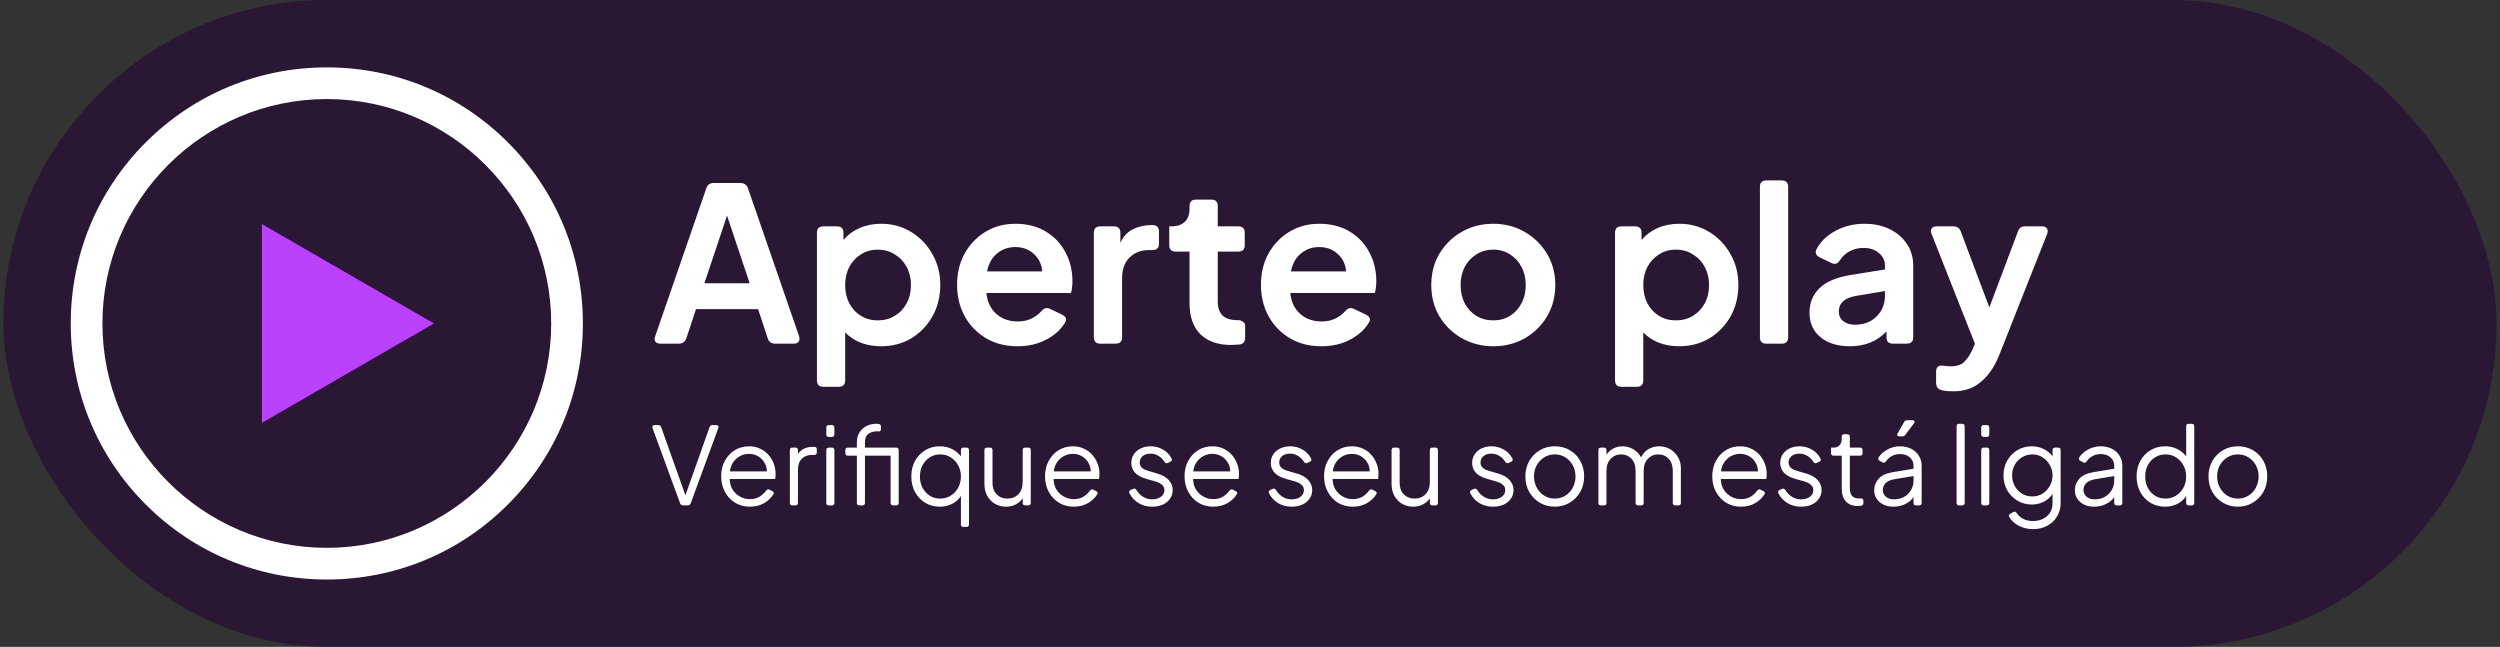 <svg xmlns="http://www.w3.org/2000/svg" width="371" height="96" viewBox="0 0 371 96" fill="none"><rect x="0" y="0" width="371" height="96" fill="#333333" stroke="none"/><rect x="0.5" width="370" height="96" rx="48" fill="#250935" fill-opacity="0.65"></rect><g clip-path="url(#clip0_45_4)"><path d="M75.37 21.13C68.193 13.953 58.65 10 48.5 10C38.35 10 28.807 13.953 21.63 21.13C14.453 28.307 10.5 37.85 10.5 48C10.5 58.15 14.453 67.693 21.63 74.87C28.807 82.047 38.35 86 48.5 86C58.65 86 68.193 82.047 75.37 74.87C82.547 67.693 86.5 58.15 86.5 48C86.5 37.85 82.547 28.307 75.37 21.13ZM48.5 81.299C30.139 81.299 15.201 66.361 15.201 48C15.201 29.639 30.139 14.701 48.5 14.701C66.861 14.701 81.799 29.639 81.799 48C81.799 66.361 66.861 81.299 48.5 81.299Z" fill="white"></path><path d="M38.873 62.742L64.395 48L38.873 33.258V62.742Z" fill="#BB42FC"></path></g><path d="M98.036 51C97.673 51 97.417 50.904 97.268 50.712C97.119 50.499 97.108 50.221 97.236 49.88L104.82 27.928C104.991 27.416 105.353 27.16 105.908 27.16H109.876C110.431 27.16 110.804 27.416 110.996 27.928L118.58 49.88C118.687 50.221 118.665 50.499 118.516 50.712C118.367 50.904 118.121 51 117.78 51H115.06C114.484 51 114.111 50.744 113.94 50.232L112.5 45.88H103.284L101.844 50.232C101.652 50.744 101.279 51 100.724 51H98.036ZM104.532 42.04H111.252L107.892 31.992L104.532 42.04ZM122.193 57.4C121.553 57.4 121.233 57.08 121.233 56.44V34.552C121.233 33.912 121.553 33.592 122.193 33.592H124.209C124.849 33.592 125.169 33.912 125.169 34.552V35.608C125.788 34.861 126.577 34.275 127.537 33.848C128.497 33.421 129.575 33.208 130.769 33.208C132.412 33.208 133.895 33.613 135.217 34.424C136.54 35.235 137.585 36.323 138.353 37.688C139.143 39.053 139.537 40.589 139.537 42.296C139.537 44.003 139.153 45.549 138.385 46.936C137.617 48.301 136.572 49.389 135.249 50.2C133.927 50.989 132.423 51.384 130.737 51.384C129.671 51.384 128.679 51.213 127.761 50.872C126.844 50.509 126.065 49.997 125.425 49.336V56.44C125.425 57.08 125.105 57.4 124.465 57.4H122.193ZM130.257 47.544C131.217 47.544 132.06 47.32 132.785 46.872C133.532 46.424 134.119 45.805 134.545 45.016C134.972 44.227 135.185 43.32 135.185 42.296C135.185 41.293 134.972 40.397 134.545 39.608C134.119 38.819 133.532 38.2 132.785 37.752C132.06 37.283 131.217 37.048 130.257 37.048C129.319 37.048 128.487 37.283 127.761 37.752C127.036 38.2 126.46 38.819 126.033 39.608C125.628 40.397 125.425 41.293 125.425 42.296C125.425 43.32 125.628 44.227 126.033 45.016C126.46 45.805 127.036 46.424 127.761 46.872C128.487 47.32 129.319 47.544 130.257 47.544ZM150.989 51.384C149.197 51.384 147.629 50.979 146.285 50.168C144.941 49.357 143.896 48.269 143.149 46.904C142.403 45.517 142.029 43.971 142.029 42.264C142.029 40.536 142.403 38.989 143.149 37.624C143.917 36.259 144.952 35.181 146.253 34.392C147.555 33.603 149.027 33.208 150.669 33.208C152.461 33.208 153.987 33.603 155.245 34.392C156.504 35.16 157.464 36.184 158.125 37.464C158.808 38.744 159.149 40.163 159.149 41.72C159.149 42.04 159.128 42.36 159.085 42.68C159.064 42.979 159.011 43.245 158.925 43.48H146.381C146.509 44.781 147 45.816 147.853 46.584C148.707 47.331 149.763 47.704 151.021 47.704C151.789 47.704 152.461 47.565 153.037 47.288C153.635 47.011 154.136 46.637 154.541 46.168C154.733 45.955 154.925 45.816 155.117 45.752C155.331 45.688 155.576 45.72 155.853 45.848L157.581 46.68C158.179 46.979 158.349 47.352 158.093 47.8C157.475 48.867 156.536 49.731 155.277 50.392C154.04 51.053 152.611 51.384 150.989 51.384ZM150.669 36.664C149.624 36.664 148.717 36.984 147.949 37.624C147.203 38.243 146.712 39.128 146.477 40.28H154.669C154.584 39.213 154.168 38.349 153.421 37.688C152.696 37.005 151.779 36.664 150.669 36.664ZM163.287 51C162.647 51 162.327 50.68 162.327 50.04V34.552C162.327 33.912 162.647 33.592 163.287 33.592H165.303C165.943 33.592 166.263 33.912 166.263 34.552V36.024C166.711 35.064 167.34 34.392 168.151 34.008C168.962 33.603 169.9 33.4 170.967 33.4H171.031C171.671 33.4 171.991 33.72 171.991 34.36V36.152C171.991 36.792 171.671 37.112 171.031 37.112H170.487C169.314 37.112 168.354 37.485 167.607 38.232C166.882 38.957 166.519 39.981 166.519 41.304V50.04C166.519 50.68 166.199 51 165.559 51H163.287ZM182.701 51.192C180.738 51.192 179.213 50.659 178.125 49.592C177.058 48.504 176.525 46.979 176.525 45.016V37.336H174.477C173.837 37.336 173.517 37.016 173.517 36.376V33.592H173.837C174.69 33.592 175.351 33.368 175.821 32.92C176.29 32.472 176.525 31.821 176.525 30.968V30.584C176.525 29.944 176.845 29.624 177.485 29.624H179.757C180.397 29.624 180.717 29.944 180.717 30.584V33.592H183.757C184.397 33.592 184.717 33.912 184.717 34.552V36.376C184.717 37.016 184.397 37.336 183.757 37.336H180.717V44.792C180.717 45.667 180.951 46.339 181.421 46.808C181.89 47.277 182.637 47.512 183.661 47.512H183.789C184.002 47.512 184.215 47.587 184.429 47.736C184.663 47.864 184.781 48.088 184.781 48.408V50.104C184.781 50.723 184.493 51.064 183.917 51.128C183.703 51.149 183.49 51.16 183.277 51.16C183.063 51.181 182.871 51.192 182.701 51.192ZM196.083 51.384C194.291 51.384 192.723 50.979 191.379 50.168C190.035 49.357 188.99 48.269 188.243 46.904C187.496 45.517 187.123 43.971 187.123 42.264C187.123 40.536 187.496 38.989 188.243 37.624C189.011 36.259 190.046 35.181 191.347 34.392C192.648 33.603 194.12 33.208 195.763 33.208C197.555 33.208 199.08 33.603 200.339 34.392C201.598 35.16 202.558 36.184 203.219 37.464C203.902 38.744 204.243 40.163 204.243 41.72C204.243 42.04 204.222 42.36 204.179 42.68C204.158 42.979 204.104 43.245 204.019 43.48H191.475C191.603 44.781 192.094 45.816 192.947 46.584C193.8 47.331 194.856 47.704 196.115 47.704C196.883 47.704 197.555 47.565 198.131 47.288C198.728 47.011 199.23 46.637 199.635 46.168C199.827 45.955 200.019 45.816 200.211 45.752C200.424 45.688 200.67 45.72 200.947 45.848L202.675 46.68C203.272 46.979 203.443 47.352 203.187 47.8C202.568 48.867 201.63 49.731 200.371 50.392C199.134 51.053 197.704 51.384 196.083 51.384ZM195.763 36.664C194.718 36.664 193.811 36.984 193.043 37.624C192.296 38.243 191.806 39.128 191.571 40.28H199.763C199.678 39.213 199.262 38.349 198.515 37.688C197.79 37.005 196.872 36.664 195.763 36.664ZM221.62 51.384C219.914 51.384 218.356 50.989 216.948 50.2C215.562 49.411 214.452 48.333 213.62 46.968C212.81 45.603 212.404 44.045 212.404 42.296C212.404 40.547 212.81 38.989 213.62 37.624C214.452 36.259 215.562 35.181 216.948 34.392C218.335 33.603 219.892 33.208 221.62 33.208C223.306 33.208 224.842 33.603 226.228 34.392C227.615 35.181 228.724 36.259 229.556 37.624C230.388 38.989 230.804 40.547 230.804 42.296C230.804 44.045 230.388 45.613 229.556 47C228.724 48.365 227.615 49.443 226.228 50.232C224.842 51 223.306 51.384 221.62 51.384ZM221.62 47.544C222.538 47.544 223.359 47.32 224.084 46.872C224.81 46.424 225.375 45.805 225.78 45.016C226.207 44.227 226.42 43.32 226.42 42.296C226.42 41.293 226.207 40.397 225.78 39.608C225.375 38.819 224.81 38.2 224.084 37.752C223.359 37.283 222.538 37.048 221.62 37.048C220.66 37.048 219.818 37.283 219.092 37.752C218.367 38.2 217.791 38.819 217.364 39.608C216.959 40.397 216.756 41.293 216.756 42.296C216.756 43.32 216.959 44.227 217.364 45.016C217.791 45.805 218.367 46.424 219.092 46.872C219.818 47.32 220.66 47.544 221.62 47.544ZM240.631 57.4C239.991 57.4 239.671 57.08 239.671 56.44V34.552C239.671 33.912 239.991 33.592 240.631 33.592H242.647C243.287 33.592 243.607 33.912 243.607 34.552V35.608C244.225 34.861 245.015 34.275 245.975 33.848C246.935 33.421 248.012 33.208 249.207 33.208C250.849 33.208 252.332 33.613 253.655 34.424C254.977 35.235 256.023 36.323 256.791 37.688C257.58 39.053 257.975 40.589 257.975 42.296C257.975 44.003 257.591 45.549 256.823 46.936C256.055 48.301 255.009 49.389 253.687 50.2C252.364 50.989 250.86 51.384 249.175 51.384C248.108 51.384 247.116 51.213 246.199 50.872C245.281 50.509 244.503 49.997 243.863 49.336V56.44C243.863 57.08 243.543 57.4 242.903 57.4H240.631ZM248.695 47.544C249.655 47.544 250.497 47.32 251.223 46.872C251.969 46.424 252.556 45.805 252.983 45.016C253.409 44.227 253.623 43.32 253.623 42.296C253.623 41.293 253.409 40.397 252.983 39.608C252.556 38.819 251.969 38.2 251.223 37.752C250.497 37.283 249.655 37.048 248.695 37.048C247.756 37.048 246.924 37.283 246.199 37.752C245.473 38.2 244.897 38.819 244.471 39.608C244.065 40.397 243.863 41.293 243.863 42.296C243.863 43.32 244.065 44.227 244.471 45.016C244.897 45.805 245.473 46.424 246.199 46.872C246.924 47.32 247.756 47.544 248.695 47.544ZM262.131 51C261.491 51 261.171 50.68 261.171 50.04V27.736C261.171 27.096 261.491 26.776 262.131 26.776H264.403C265.043 26.776 265.363 27.096 265.363 27.736V50.04C265.363 50.68 265.043 51 264.403 51H262.131ZM274.513 51.384C272.7 51.384 271.249 50.936 270.161 50.04C269.073 49.144 268.529 47.928 268.529 46.392C268.529 44.941 269.02 43.736 270.001 42.776C270.983 41.816 272.497 41.165 274.545 40.824L279.729 39.992V39.416C279.729 38.669 279.431 38.051 278.833 37.56C278.257 37.048 277.489 36.792 276.529 36.792C275.783 36.792 275.111 36.952 274.513 37.272C273.916 37.592 273.436 38.029 273.073 38.584C272.732 39.139 272.305 39.288 271.793 39.032L270.065 38.2C269.447 37.901 269.297 37.464 269.617 36.888C270.236 35.779 271.175 34.893 272.433 34.232C273.713 33.549 275.132 33.208 276.689 33.208C278.119 33.208 279.367 33.475 280.433 34.008C281.521 34.541 282.375 35.277 282.993 36.216C283.612 37.133 283.921 38.2 283.921 39.416V50.04C283.921 50.68 283.601 51 282.961 51H280.913C280.273 51 279.953 50.68 279.953 50.04V49.176C278.588 50.648 276.775 51.384 274.513 51.384ZM272.881 46.232C272.881 46.829 273.105 47.309 273.553 47.672C274.001 48.013 274.577 48.184 275.281 48.184C276.604 48.184 277.671 47.779 278.481 46.968C279.313 46.136 279.729 45.112 279.729 43.896V43.192L275.345 43.928C273.703 44.227 272.881 44.995 272.881 46.232ZM289.908 58.072C289.588 58.072 289.268 58.061 288.948 58.04C288.649 58.019 288.361 57.965 288.084 57.88C287.572 57.752 287.316 57.379 287.316 56.76V55.16C287.316 54.477 287.657 54.179 288.34 54.264C288.702 54.328 289.065 54.36 289.428 54.36C290.388 54.36 291.081 54.136 291.508 53.688C291.956 53.24 292.35 52.653 292.692 51.928L293.076 51L286.644 34.712C286.516 34.371 286.516 34.104 286.644 33.912C286.793 33.699 287.049 33.592 287.412 33.592H289.908C290.441 33.592 290.804 33.859 290.996 34.392L295.22 45.624L299.444 34.392C299.614 33.859 299.966 33.592 300.5 33.592H303.028C303.39 33.592 303.636 33.699 303.764 33.912C303.913 34.104 303.924 34.371 303.796 34.712L296.66 52.76C295.977 54.445 295.081 55.747 293.972 56.664C292.884 57.603 291.529 58.072 289.908 58.072Z" fill="white"></path><path d="M101.364 75C101.151 75 101.007 74.899 100.932 74.696L96.836 63.528C96.793 63.4 96.799 63.293 96.852 63.208C96.905 63.123 97.001 63.08 97.14 63.08H97.668C97.892 63.08 98.041 63.181 98.116 63.384L101.716 73.496L105.3 63.384C105.375 63.181 105.524 63.08 105.748 63.08H106.292C106.431 63.08 106.527 63.123 106.58 63.208C106.644 63.293 106.649 63.4 106.596 63.528L102.5 74.696C102.425 74.899 102.281 75 102.068 75H101.364ZM111.277 75.192C110.477 75.192 109.751 75 109.101 74.616C108.461 74.221 107.954 73.683 107.581 73C107.207 72.317 107.021 71.544 107.021 70.68C107.021 69.816 107.202 69.053 107.565 68.392C107.927 67.72 108.418 67.192 109.037 66.808C109.666 66.424 110.37 66.232 111.149 66.232C111.767 66.232 112.317 66.349 112.797 66.584C113.287 66.808 113.703 67.117 114.045 67.512C114.386 67.896 114.647 68.333 114.829 68.824C115.01 69.304 115.101 69.8 115.101 70.312C115.101 70.419 115.095 70.541 115.085 70.68C115.074 70.808 115.058 70.941 115.037 71.08H108.285C108.306 71.699 108.455 72.232 108.733 72.68C109.021 73.117 109.389 73.459 109.837 73.704C110.285 73.949 110.765 74.072 111.277 74.072C111.831 74.072 112.306 73.955 112.701 73.72C113.095 73.475 113.426 73.171 113.693 72.808C113.842 72.616 114.018 72.573 114.221 72.68L114.589 72.872C114.823 73 114.893 73.144 114.797 73.304C114.498 73.827 114.039 74.275 113.421 74.648C112.802 75.011 112.087 75.192 111.277 75.192ZM111.149 67.352C110.679 67.352 110.242 67.459 109.837 67.672C109.431 67.885 109.09 68.189 108.813 68.584C108.546 68.968 108.381 69.427 108.317 69.96H113.805C113.794 69.448 113.666 69 113.421 68.616C113.186 68.221 112.866 67.912 112.461 67.688C112.066 67.464 111.629 67.352 111.149 67.352ZM117.6 75C117.344 75 117.216 74.872 117.216 74.616V66.808C117.216 66.552 117.344 66.424 117.6 66.424H118.032C118.288 66.424 118.416 66.552 118.416 66.808V67.352C118.64 67.021 118.939 66.765 119.312 66.584C119.696 66.403 120.15 66.312 120.672 66.312H120.832C121.088 66.312 121.216 66.44 121.216 66.696V67.128C121.216 67.384 121.088 67.512 120.832 67.512H120.464C119.846 67.512 119.35 67.704 118.976 68.088C118.603 68.472 118.416 69.016 118.416 69.72V74.616C118.416 74.872 118.288 75 118.032 75H117.6ZM123.007 64.84C122.751 64.84 122.623 64.712 122.623 64.456V63.464C122.623 63.208 122.751 63.08 123.007 63.08H123.439C123.695 63.08 123.823 63.208 123.823 63.464V64.456C123.823 64.712 123.695 64.84 123.439 64.84H123.007ZM123.007 75C122.751 75 122.623 74.872 122.623 74.616V66.808C122.623 66.552 122.751 66.424 123.007 66.424H123.439C123.695 66.424 123.823 66.552 123.823 66.808V74.616C123.823 74.872 123.695 75 123.439 75H123.007ZM127.543 75C127.287 75 127.159 74.872 127.159 74.616V67.624H125.831C125.575 67.624 125.447 67.496 125.447 67.24V66.808C125.447 66.552 125.575 66.424 125.831 66.424H127.159V65.656C127.159 65.059 127.292 64.557 127.559 64.152C127.826 63.736 128.178 63.421 128.615 63.208C129.052 62.995 129.522 62.888 130.023 62.888C130.076 62.888 130.13 62.888 130.183 62.888C130.247 62.888 130.311 62.893 130.375 62.904C130.61 62.936 130.727 63.075 130.727 63.32V63.656C130.727 63.912 130.631 64.035 130.439 64.024C130.386 64.013 130.332 64.008 130.279 64.008C130.226 64.008 130.183 64.008 130.151 64.008C129.639 64.008 129.212 64.131 128.871 64.376C128.53 64.621 128.359 65.048 128.359 65.656V66.424H132.983C133.239 66.424 133.367 66.552 133.367 66.808V74.616C133.367 74.872 133.239 75 132.983 75H132.551C132.295 75 132.167 74.872 132.167 74.616V67.624H128.359V74.616C128.359 74.872 128.231 75 127.975 75H127.543ZM142.983 78.2C142.727 78.2 142.599 78.072 142.599 77.816V73.608C142.279 74.109 141.842 74.499 141.287 74.776C140.733 75.053 140.125 75.192 139.463 75.192C138.663 75.192 137.943 75 137.303 74.616C136.663 74.221 136.157 73.688 135.783 73.016C135.421 72.333 135.239 71.565 135.239 70.712C135.239 69.848 135.421 69.08 135.783 68.408C136.157 67.736 136.658 67.208 137.287 66.824C137.927 66.429 138.653 66.232 139.463 66.232C140.135 66.232 140.738 66.365 141.271 66.632C141.805 66.899 142.247 67.261 142.599 67.72V66.808C142.599 66.552 142.727 66.424 142.983 66.424H143.415C143.671 66.424 143.799 66.552 143.799 66.808V77.816C143.799 78.072 143.671 78.2 143.415 78.2H142.983ZM139.527 73.992C140.103 73.992 140.621 73.848 141.079 73.56C141.549 73.272 141.917 72.883 142.183 72.392C142.461 71.891 142.599 71.331 142.599 70.712C142.599 70.093 142.461 69.539 142.183 69.048C141.917 68.547 141.549 68.152 141.079 67.864C140.621 67.576 140.103 67.432 139.527 67.432C138.962 67.432 138.45 67.576 137.991 67.864C137.533 68.152 137.17 68.541 136.903 69.032C136.647 69.523 136.519 70.083 136.519 70.712C136.519 71.331 136.647 71.891 136.903 72.392C137.17 72.883 137.527 73.272 137.975 73.56C138.434 73.848 138.951 73.992 139.527 73.992ZM149.303 75.192C148.706 75.192 148.162 75.053 147.671 74.776C147.181 74.488 146.791 74.093 146.503 73.592C146.226 73.08 146.087 72.493 146.087 71.832V66.808C146.087 66.552 146.215 66.424 146.471 66.424H146.903C147.159 66.424 147.287 66.552 147.287 66.808V71.688C147.287 72.381 147.495 72.941 147.911 73.368C148.327 73.784 148.861 73.992 149.511 73.992C150.173 73.992 150.711 73.773 151.127 73.336C151.554 72.899 151.767 72.296 151.767 71.528V66.808C151.767 66.552 151.895 66.424 152.151 66.424H152.583C152.839 66.424 152.967 66.552 152.967 66.808V74.616C152.967 74.872 152.839 75 152.583 75H152.151C151.895 75 151.767 74.872 151.767 74.616V73.944C151.511 74.328 151.17 74.632 150.743 74.856C150.317 75.08 149.837 75.192 149.303 75.192ZM159.339 75.192C158.539 75.192 157.814 75 157.163 74.616C156.523 74.221 156.016 73.683 155.643 73C155.27 72.317 155.083 71.544 155.083 70.68C155.083 69.816 155.264 69.053 155.627 68.392C155.99 67.72 156.48 67.192 157.099 66.808C157.728 66.424 158.432 66.232 159.211 66.232C159.83 66.232 160.379 66.349 160.859 66.584C161.35 66.808 161.766 67.117 162.107 67.512C162.448 67.896 162.71 68.333 162.891 68.824C163.072 69.304 163.163 69.8 163.163 70.312C163.163 70.419 163.158 70.541 163.147 70.68C163.136 70.808 163.12 70.941 163.099 71.08H156.347C156.368 71.699 156.518 72.232 156.795 72.68C157.083 73.117 157.451 73.459 157.899 73.704C158.347 73.949 158.827 74.072 159.339 74.072C159.894 74.072 160.368 73.955 160.763 73.72C161.158 73.475 161.488 73.171 161.755 72.808C161.904 72.616 162.08 72.573 162.283 72.68L162.651 72.872C162.886 73 162.955 73.144 162.859 73.304C162.56 73.827 162.102 74.275 161.483 74.648C160.864 75.011 160.15 75.192 159.339 75.192ZM159.211 67.352C158.742 67.352 158.304 67.459 157.899 67.672C157.494 67.885 157.152 68.189 156.875 68.584C156.608 68.968 156.443 69.427 156.379 69.96H161.867C161.856 69.448 161.728 69 161.483 68.616C161.248 68.221 160.928 67.912 160.523 67.688C160.128 67.464 159.691 67.352 159.211 67.352ZM170.974 75.192C170.227 75.192 169.56 75.016 168.974 74.664C168.387 74.312 167.939 73.832 167.63 73.224C167.512 72.989 167.571 72.819 167.806 72.712L168.142 72.552C168.355 72.456 168.526 72.515 168.654 72.728C168.92 73.155 169.251 73.491 169.646 73.736C170.051 73.981 170.494 74.104 170.974 74.104C171.486 74.104 171.918 73.981 172.27 73.736C172.622 73.48 172.798 73.149 172.798 72.744C172.798 72.445 172.712 72.211 172.542 72.04C172.371 71.859 172.174 71.72 171.95 71.624C171.726 71.528 171.528 71.459 171.358 71.416L170.126 71.064C169.336 70.84 168.766 70.525 168.414 70.12C168.062 69.715 167.886 69.245 167.886 68.712C167.886 68.211 168.014 67.773 168.27 67.4C168.526 67.027 168.872 66.739 169.31 66.536C169.747 66.333 170.232 66.232 170.766 66.232C171.427 66.232 172.03 66.392 172.574 66.712C173.128 67.021 173.555 67.459 173.854 68.024C173.971 68.259 173.907 68.429 173.662 68.536L173.31 68.696C173.096 68.803 172.926 68.744 172.798 68.52C172.563 68.147 172.264 67.853 171.902 67.64C171.55 67.427 171.155 67.32 170.718 67.32C170.238 67.32 169.854 67.443 169.566 67.688C169.278 67.933 169.134 68.243 169.134 68.616C169.134 68.904 169.208 69.133 169.358 69.304C169.507 69.475 169.678 69.603 169.87 69.688C170.072 69.773 170.248 69.837 170.398 69.88L171.822 70.296C172.515 70.499 173.054 70.813 173.438 71.24C173.832 71.667 174.03 72.168 174.03 72.744C174.03 73.213 173.896 73.635 173.63 74.008C173.374 74.381 173.016 74.675 172.558 74.888C172.099 75.091 171.571 75.192 170.974 75.192ZM180.042 75.192C179.242 75.192 178.517 75 177.866 74.616C177.226 74.221 176.72 73.683 176.346 73C175.973 72.317 175.786 71.544 175.786 70.68C175.786 69.816 175.968 69.053 176.33 68.392C176.693 67.72 177.184 67.192 177.802 66.808C178.432 66.424 179.136 66.232 179.914 66.232C180.533 66.232 181.082 66.349 181.562 66.584C182.053 66.808 182.469 67.117 182.81 67.512C183.152 67.896 183.413 68.333 183.594 68.824C183.776 69.304 183.866 69.8 183.866 70.312C183.866 70.419 183.861 70.541 183.85 70.68C183.84 70.808 183.824 70.941 183.802 71.08H177.05C177.072 71.699 177.221 72.232 177.498 72.68C177.786 73.117 178.154 73.459 178.602 73.704C179.05 73.949 179.53 74.072 180.042 74.072C180.597 74.072 181.072 73.955 181.466 73.72C181.861 73.475 182.192 73.171 182.458 72.808C182.608 72.616 182.784 72.573 182.986 72.68L183.354 72.872C183.589 73 183.658 73.144 183.562 73.304C183.264 73.827 182.805 74.275 182.186 74.648C181.568 75.011 180.853 75.192 180.042 75.192ZM179.914 67.352C179.445 67.352 179.008 67.459 178.602 67.672C178.197 67.885 177.856 68.189 177.578 68.584C177.312 68.968 177.146 69.427 177.082 69.96H182.57C182.56 69.448 182.432 69 182.186 68.616C181.952 68.221 181.632 67.912 181.226 67.688C180.832 67.464 180.394 67.352 179.914 67.352ZM191.677 75.192C190.93 75.192 190.263 75.016 189.677 74.664C189.09 74.312 188.642 73.832 188.333 73.224C188.215 72.989 188.274 72.819 188.509 72.712L188.845 72.552C189.058 72.456 189.229 72.515 189.357 72.728C189.623 73.155 189.954 73.491 190.349 73.736C190.754 73.981 191.197 74.104 191.677 74.104C192.189 74.104 192.621 73.981 192.973 73.736C193.325 73.48 193.501 73.149 193.501 72.744C193.501 72.445 193.415 72.211 193.245 72.04C193.074 71.859 192.877 71.72 192.653 71.624C192.429 71.528 192.231 71.459 192.061 71.416L190.829 71.064C190.039 70.84 189.469 70.525 189.117 70.12C188.765 69.715 188.589 69.245 188.589 68.712C188.589 68.211 188.717 67.773 188.973 67.4C189.229 67.027 189.575 66.739 190.013 66.536C190.45 66.333 190.935 66.232 191.469 66.232C192.13 66.232 192.733 66.392 193.277 66.712C193.831 67.021 194.258 67.459 194.557 68.024C194.674 68.259 194.61 68.429 194.365 68.536L194.013 68.696C193.799 68.803 193.629 68.744 193.501 68.52C193.266 68.147 192.967 67.853 192.605 67.64C192.253 67.427 191.858 67.32 191.421 67.32C190.941 67.32 190.557 67.443 190.269 67.688C189.981 67.933 189.837 68.243 189.837 68.616C189.837 68.904 189.911 69.133 190.061 69.304C190.21 69.475 190.381 69.603 190.573 69.688C190.775 69.773 190.951 69.837 191.101 69.88L192.525 70.296C193.218 70.499 193.757 70.813 194.141 71.24C194.535 71.667 194.733 72.168 194.733 72.744C194.733 73.213 194.599 73.635 194.333 74.008C194.077 74.381 193.719 74.675 193.261 74.888C192.802 75.091 192.274 75.192 191.677 75.192ZM200.745 75.192C199.945 75.192 199.22 75 198.569 74.616C197.929 74.221 197.423 73.683 197.049 73C196.676 72.317 196.489 71.544 196.489 70.68C196.489 69.816 196.671 69.053 197.033 68.392C197.396 67.72 197.887 67.192 198.505 66.808C199.135 66.424 199.839 66.232 200.617 66.232C201.236 66.232 201.785 66.349 202.265 66.584C202.756 66.808 203.172 67.117 203.513 67.512C203.855 67.896 204.116 68.333 204.297 68.824C204.479 69.304 204.569 69.8 204.569 70.312C204.569 70.419 204.564 70.541 204.553 70.68C204.543 70.808 204.527 70.941 204.505 71.08H197.753C197.775 71.699 197.924 72.232 198.201 72.68C198.489 73.117 198.857 73.459 199.305 73.704C199.753 73.949 200.233 74.072 200.745 74.072C201.3 74.072 201.775 73.955 202.169 73.72C202.564 73.475 202.895 73.171 203.161 72.808C203.311 72.616 203.487 72.573 203.689 72.68L204.057 72.872C204.292 73 204.361 73.144 204.265 73.304C203.967 73.827 203.508 74.275 202.889 74.648C202.271 75.011 201.556 75.192 200.745 75.192ZM200.617 67.352C200.148 67.352 199.711 67.459 199.305 67.672C198.9 67.885 198.559 68.189 198.281 68.584C198.015 68.968 197.849 69.427 197.785 69.96H203.273C203.263 69.448 203.135 69 202.889 68.616C202.655 68.221 202.335 67.912 201.929 67.688C201.535 67.464 201.097 67.352 200.617 67.352ZM209.725 75.192C209.128 75.192 208.584 75.053 208.093 74.776C207.602 74.488 207.213 74.093 206.925 73.592C206.648 73.08 206.509 72.493 206.509 71.832V66.808C206.509 66.552 206.637 66.424 206.893 66.424H207.325C207.581 66.424 207.709 66.552 207.709 66.808V71.688C207.709 72.381 207.917 72.941 208.333 73.368C208.749 73.784 209.282 73.992 209.933 73.992C210.594 73.992 211.133 73.773 211.549 73.336C211.976 72.899 212.189 72.296 212.189 71.528V66.808C212.189 66.552 212.317 66.424 212.573 66.424H213.005C213.261 66.424 213.389 66.552 213.389 66.808V74.616C213.389 74.872 213.261 75 213.005 75H212.573C212.317 75 212.189 74.872 212.189 74.616V73.944C211.933 74.328 211.592 74.632 211.165 74.856C210.738 75.08 210.258 75.192 209.725 75.192ZM221.552 75.192C220.805 75.192 220.138 75.016 219.552 74.664C218.965 74.312 218.517 73.832 218.208 73.224C218.09 72.989 218.149 72.819 218.384 72.712L218.72 72.552C218.933 72.456 219.104 72.515 219.232 72.728C219.498 73.155 219.829 73.491 220.224 73.736C220.629 73.981 221.072 74.104 221.552 74.104C222.064 74.104 222.496 73.981 222.848 73.736C223.2 73.48 223.376 73.149 223.376 72.744C223.376 72.445 223.29 72.211 223.12 72.04C222.949 71.859 222.752 71.72 222.528 71.624C222.304 71.528 222.106 71.459 221.936 71.416L220.704 71.064C219.914 70.84 219.344 70.525 218.992 70.12C218.64 69.715 218.464 69.245 218.464 68.712C218.464 68.211 218.592 67.773 218.848 67.4C219.104 67.027 219.45 66.739 219.888 66.536C220.325 66.333 220.81 66.232 221.344 66.232C222.005 66.232 222.608 66.392 223.152 66.712C223.706 67.021 224.133 67.459 224.432 68.024C224.549 68.259 224.485 68.429 224.24 68.536L223.888 68.696C223.674 68.803 223.504 68.744 223.376 68.52C223.141 68.147 222.842 67.853 222.48 67.64C222.128 67.427 221.733 67.32 221.296 67.32C220.816 67.32 220.432 67.443 220.144 67.688C219.856 67.933 219.712 68.243 219.712 68.616C219.712 68.904 219.786 69.133 219.936 69.304C220.085 69.475 220.256 69.603 220.448 69.688C220.65 69.773 220.826 69.837 220.976 69.88L222.4 70.296C223.093 70.499 223.632 70.813 224.016 71.24C224.41 71.667 224.608 72.168 224.608 72.744C224.608 73.213 224.474 73.635 224.208 74.008C223.952 74.381 223.594 74.675 223.136 74.888C222.677 75.091 222.149 75.192 221.552 75.192ZM230.732 75.192C229.922 75.192 229.186 75 228.524 74.616C227.863 74.221 227.335 73.688 226.94 73.016C226.556 72.333 226.364 71.56 226.364 70.696C226.364 69.843 226.556 69.08 226.94 68.408C227.324 67.736 227.842 67.208 228.492 66.824C229.154 66.429 229.9 66.232 230.732 66.232C231.564 66.232 232.306 66.424 232.956 66.808C233.618 67.192 234.135 67.72 234.508 68.392C234.892 69.064 235.084 69.832 235.084 70.696C235.084 71.571 234.887 72.349 234.492 73.032C234.098 73.704 233.57 74.232 232.908 74.616C232.258 75 231.532 75.192 230.732 75.192ZM230.732 73.992C231.308 73.992 231.826 73.848 232.284 73.56C232.754 73.272 233.122 72.877 233.388 72.376C233.666 71.875 233.804 71.315 233.804 70.696C233.804 70.077 233.666 69.523 233.388 69.032C233.122 68.541 232.754 68.152 232.284 67.864C231.826 67.576 231.308 67.432 230.732 67.432C230.156 67.432 229.634 67.576 229.164 67.864C228.706 68.152 228.338 68.541 228.06 69.032C227.783 69.523 227.644 70.077 227.644 70.696C227.644 71.315 227.783 71.875 228.06 72.376C228.338 72.877 228.706 73.272 229.164 73.56C229.634 73.848 230.156 73.992 230.732 73.992ZM237.585 75C237.329 75 237.201 74.872 237.201 74.616V66.808C237.201 66.552 237.329 66.424 237.585 66.424H238.017C238.273 66.424 238.401 66.552 238.401 66.808V67.48C238.657 67.085 238.993 66.781 239.409 66.568C239.835 66.344 240.294 66.232 240.785 66.232C241.371 66.232 241.91 66.381 242.401 66.68C242.891 66.979 243.27 67.373 243.537 67.864C243.793 67.331 244.161 66.925 244.641 66.648C245.131 66.371 245.665 66.232 246.241 66.232C246.817 66.232 247.345 66.371 247.825 66.648C248.315 66.925 248.705 67.309 248.993 67.8C249.291 68.28 249.441 68.824 249.441 69.432V74.616C249.441 74.872 249.313 75 249.057 75H248.625C248.369 75 248.241 74.872 248.241 74.616V69.896C248.241 69.117 248.038 68.515 247.633 68.088C247.227 67.651 246.715 67.432 246.097 67.432C245.478 67.432 244.961 67.651 244.545 68.088C244.129 68.525 243.921 69.128 243.921 69.896V74.616C243.921 74.872 243.793 75 243.537 75H243.105C242.849 75 242.721 74.872 242.721 74.616V69.896C242.721 69.117 242.518 68.515 242.113 68.088C241.707 67.651 241.195 67.432 240.577 67.432C239.958 67.432 239.441 67.651 239.025 68.088C238.609 68.525 238.401 69.128 238.401 69.896V74.616C238.401 74.872 238.273 75 238.017 75H237.585ZM258.355 75.192C257.555 75.192 256.829 75 256.179 74.616C255.539 74.221 255.032 73.683 254.659 73C254.285 72.317 254.099 71.544 254.099 70.68C254.099 69.816 254.28 69.053 254.643 68.392C255.005 67.72 255.496 67.192 256.115 66.808C256.744 66.424 257.448 66.232 258.227 66.232C258.845 66.232 259.395 66.349 259.875 66.584C260.365 66.808 260.781 67.117 261.123 67.512C261.464 67.896 261.725 68.333 261.907 68.824C262.088 69.304 262.179 69.8 262.179 70.312C262.179 70.419 262.173 70.541 262.163 70.68C262.152 70.808 262.136 70.941 262.115 71.08H255.363C255.384 71.699 255.533 72.232 255.811 72.68C256.099 73.117 256.467 73.459 256.915 73.704C257.363 73.949 257.843 74.072 258.355 74.072C258.909 74.072 259.384 73.955 259.779 73.72C260.173 73.475 260.504 73.171 260.771 72.808C260.92 72.616 261.096 72.573 261.299 72.68L261.667 72.872C261.901 73 261.971 73.144 261.875 73.304C261.576 73.827 261.117 74.275 260.499 74.648C259.88 75.011 259.165 75.192 258.355 75.192ZM258.227 67.352C257.757 67.352 257.32 67.459 256.915 67.672C256.509 67.885 256.168 68.189 255.891 68.584C255.624 68.968 255.459 69.427 255.395 69.96H260.883C260.872 69.448 260.744 69 260.499 68.616C260.264 68.221 259.944 67.912 259.539 67.688C259.144 67.464 258.707 67.352 258.227 67.352ZM267.271 75.192C266.524 75.192 265.857 75.016 265.271 74.664C264.684 74.312 264.236 73.832 263.927 73.224C263.809 72.989 263.868 72.819 264.103 72.712L264.439 72.552C264.652 72.456 264.823 72.515 264.951 72.728C265.217 73.155 265.548 73.491 265.943 73.736C266.348 73.981 266.791 74.104 267.271 74.104C267.783 74.104 268.215 73.981 268.567 73.736C268.919 73.48 269.095 73.149 269.095 72.744C269.095 72.445 269.009 72.211 268.839 72.04C268.668 71.859 268.471 71.72 268.247 71.624C268.023 71.528 267.825 71.459 267.655 71.416L266.423 71.064C265.633 70.84 265.063 70.525 264.711 70.12C264.359 69.715 264.183 69.245 264.183 68.712C264.183 68.211 264.311 67.773 264.567 67.4C264.823 67.027 265.169 66.739 265.607 66.536C266.044 66.333 266.529 66.232 267.062 66.232C267.724 66.232 268.327 66.392 268.871 66.712C269.425 67.021 269.852 67.459 270.151 68.024C270.268 68.259 270.204 68.429 269.959 68.536L269.607 68.696C269.393 68.803 269.223 68.744 269.095 68.52C268.86 68.147 268.561 67.853 268.199 67.64C267.847 67.427 267.452 67.32 267.015 67.32C266.535 67.32 266.151 67.443 265.863 67.688C265.575 67.933 265.431 68.243 265.431 68.616C265.431 68.904 265.505 69.133 265.655 69.304C265.804 69.475 265.975 69.603 266.167 69.688C266.369 69.773 266.545 69.837 266.695 69.88L268.119 70.296C268.812 70.499 269.351 70.813 269.735 71.24C270.129 71.667 270.327 72.168 270.327 72.744C270.327 73.213 270.193 73.635 269.927 74.008C269.671 74.381 269.313 74.675 268.855 74.888C268.396 75.091 267.868 75.192 267.271 75.192ZM275.715 75.096C274.947 75.096 274.355 74.872 273.939 74.424C273.523 73.976 273.315 73.336 273.315 72.504V67.624H272.115C271.859 67.624 271.731 67.496 271.731 67.24V66.424H272.131C272.494 66.424 272.782 66.307 272.995 66.072C273.208 65.827 273.315 65.523 273.315 65.16V64.824C273.315 64.568 273.443 64.44 273.699 64.44H274.131C274.387 64.44 274.515 64.568 274.515 64.824V66.424H276.019C276.275 66.424 276.403 66.552 276.403 66.808V67.24C276.403 67.496 276.275 67.624 276.019 67.624H274.515V72.504C274.515 72.931 274.616 73.283 274.819 73.56C275.022 73.837 275.39 73.976 275.923 73.976H276.131C276.398 73.955 276.531 74.072 276.531 74.328V74.648C276.531 74.893 276.398 75.032 276.131 75.064C276.056 75.075 275.982 75.08 275.907 75.08C275.832 75.091 275.768 75.096 275.715 75.096ZM280.962 75.192C280.418 75.192 279.933 75.091 279.506 74.888C279.079 74.675 278.743 74.387 278.498 74.024C278.253 73.661 278.13 73.245 278.13 72.776C278.13 72.115 278.349 71.539 278.786 71.048C279.223 70.557 279.917 70.232 280.866 70.072L283.97 69.56V69.112C283.97 68.6 283.783 68.184 283.41 67.864C283.037 67.544 282.551 67.384 281.954 67.384C281.495 67.384 281.09 67.485 280.738 67.688C280.386 67.88 280.103 68.136 279.89 68.456C279.741 68.68 279.565 68.733 279.362 68.616L278.946 68.392C278.839 68.339 278.77 68.264 278.738 68.168C278.706 68.072 278.722 67.971 278.786 67.864C279.095 67.395 279.538 67.005 280.114 66.696C280.69 66.387 281.303 66.232 281.954 66.232C282.583 66.232 283.138 66.355 283.618 66.6C284.109 66.845 284.487 67.187 284.754 67.624C285.031 68.051 285.17 68.547 285.17 69.112V74.616C285.17 74.872 285.042 75 284.786 75H284.354C284.098 75 283.97 74.872 283.97 74.616V73.768C283.693 74.184 283.287 74.525 282.754 74.792C282.221 75.059 281.623 75.192 280.962 75.192ZM279.41 72.728C279.41 73.112 279.559 73.437 279.858 73.704C280.167 73.971 280.562 74.104 281.042 74.104C281.629 74.104 282.141 73.981 282.578 73.736C283.015 73.48 283.357 73.139 283.602 72.712C283.847 72.285 283.97 71.811 283.97 71.288V70.648L281.154 71.112C280.535 71.219 280.087 71.416 279.81 71.704C279.543 71.992 279.41 72.333 279.41 72.728ZM281.874 64.76C281.725 64.76 281.623 64.717 281.57 64.632C281.527 64.536 281.543 64.424 281.618 64.296L282.578 62.616C282.674 62.445 282.829 62.36 283.042 62.36H283.794C283.954 62.36 284.055 62.408 284.098 62.504C284.151 62.589 284.13 62.696 284.034 62.824L282.738 64.536C282.631 64.685 282.477 64.76 282.274 64.76H281.874ZM290.741 75C290.485 75 290.357 74.872 290.357 74.616V63.272C290.357 63.016 290.485 62.888 290.741 62.888H291.173C291.429 62.888 291.557 63.016 291.557 63.272V74.616C291.557 74.872 291.429 75 291.173 75H290.741ZM294.397 64.84C294.141 64.84 294.013 64.712 294.013 64.456V63.464C294.013 63.208 294.141 63.08 294.397 63.08H294.829C295.085 63.08 295.213 63.208 295.213 63.464V64.456C295.213 64.712 295.085 64.84 294.829 64.84H294.397ZM294.397 75C294.141 75 294.013 74.872 294.013 74.616V66.808C294.013 66.552 294.141 66.424 294.397 66.424H294.829C295.085 66.424 295.213 66.552 295.213 66.808V74.616C295.213 74.872 295.085 75 294.829 75H294.397ZM301.734 78.52C300.923 78.52 300.208 78.355 299.59 78.024C298.982 77.704 298.512 77.277 298.182 76.744C298.054 76.541 298.107 76.371 298.342 76.232L298.774 75.992C298.976 75.875 299.147 75.928 299.286 76.152C299.499 76.483 299.808 76.76 300.214 76.984C300.619 77.208 301.115 77.32 301.702 77.32C302.224 77.32 302.704 77.219 303.142 77.016C303.579 76.813 303.931 76.515 304.198 76.12C304.464 75.725 304.598 75.24 304.598 74.664V73.288C304.278 73.789 303.846 74.179 303.302 74.456C302.758 74.733 302.171 74.872 301.542 74.872C300.742 74.872 300.022 74.68 299.382 74.296C298.742 73.912 298.235 73.395 297.862 72.744C297.499 72.083 297.318 71.352 297.318 70.552C297.318 69.741 297.499 69.011 297.862 68.36C298.235 67.709 298.736 67.192 299.366 66.808C300.006 66.424 300.731 66.232 301.542 66.232C302.171 66.232 302.752 66.365 303.286 66.632C303.819 66.899 304.256 67.261 304.598 67.72V66.808C304.598 66.552 304.726 66.424 304.982 66.424H305.414C305.67 66.424 305.798 66.552 305.798 66.808V74.664C305.798 75.4 305.622 76.056 305.27 76.632C304.928 77.219 304.448 77.677 303.83 78.008C303.222 78.349 302.523 78.52 301.734 78.52ZM301.606 73.672C302.16 73.672 302.662 73.533 303.11 73.256C303.558 72.968 303.915 72.589 304.182 72.12C304.459 71.64 304.598 71.117 304.598 70.552C304.598 69.987 304.459 69.469 304.182 69C303.915 68.52 303.558 68.141 303.11 67.864C302.662 67.576 302.16 67.432 301.606 67.432C301.04 67.432 300.528 67.576 300.07 67.864C299.611 68.141 299.248 68.515 298.982 68.984C298.726 69.453 298.598 69.976 298.598 70.552C298.598 71.117 298.726 71.64 298.982 72.12C299.248 72.589 299.606 72.968 300.054 73.256C300.512 73.533 301.03 73.672 301.606 73.672ZM310.743 75.192C310.199 75.192 309.714 75.091 309.287 74.888C308.861 74.675 308.525 74.387 308.279 74.024C308.034 73.661 307.911 73.245 307.911 72.776C307.911 72.115 308.13 71.539 308.567 71.048C309.005 70.557 309.698 70.232 310.647 70.072L313.751 69.56V69.112C313.751 68.6 313.565 68.184 313.191 67.864C312.818 67.544 312.333 67.384 311.735 67.384C311.277 67.384 310.871 67.485 310.519 67.688C310.167 67.88 309.885 68.136 309.671 68.456C309.522 68.68 309.346 68.733 309.143 68.616L308.727 68.392C308.621 68.339 308.551 68.264 308.519 68.168C308.487 68.072 308.503 67.971 308.567 67.864C308.877 67.395 309.319 67.005 309.895 66.696C310.471 66.387 311.085 66.232 311.735 66.232C312.365 66.232 312.919 66.355 313.399 66.6C313.89 66.845 314.269 67.187 314.535 67.624C314.813 68.051 314.951 68.547 314.951 69.112V74.616C314.951 74.872 314.823 75 314.567 75H314.135C313.879 75 313.751 74.872 313.751 74.616V73.768C313.474 74.184 313.069 74.525 312.535 74.792C312.002 75.059 311.405 75.192 310.743 75.192ZM309.191 72.728C309.191 73.112 309.341 73.437 309.639 73.704C309.949 73.971 310.343 74.104 310.823 74.104C311.41 74.104 311.922 73.981 312.359 73.736C312.797 73.48 313.138 73.139 313.383 72.712C313.629 72.285 313.751 71.811 313.751 71.288V70.648L310.935 71.112C310.317 71.219 309.869 71.416 309.591 71.704C309.325 71.992 309.191 72.333 309.191 72.728ZM321.292 75.192C320.492 75.192 319.772 75 319.132 74.616C318.492 74.221 317.985 73.688 317.612 73.016C317.249 72.333 317.068 71.565 317.068 70.712C317.068 69.848 317.249 69.08 317.612 68.408C317.985 67.736 318.486 67.208 319.116 66.824C319.756 66.429 320.481 66.232 321.292 66.232C321.964 66.232 322.566 66.365 323.1 66.632C323.633 66.899 324.076 67.261 324.428 67.72V63.272C324.428 63.016 324.556 62.888 324.812 62.888H325.244C325.5 62.888 325.628 63.016 325.628 63.272V74.616C325.628 74.872 325.5 75 325.244 75H324.812C324.556 75 324.428 74.872 324.428 74.616V73.608C324.108 74.109 323.67 74.499 323.116 74.776C322.561 75.053 321.953 75.192 321.292 75.192ZM321.356 73.992C321.932 73.992 322.449 73.848 322.908 73.56C323.377 73.272 323.745 72.883 324.012 72.392C324.289 71.891 324.428 71.331 324.428 70.712C324.428 70.093 324.289 69.539 324.012 69.048C323.745 68.547 323.377 68.152 322.908 67.864C322.449 67.576 321.932 67.432 321.356 67.432C320.79 67.432 320.278 67.576 319.82 67.864C319.361 68.152 318.998 68.541 318.732 69.032C318.476 69.523 318.348 70.083 318.348 70.712C318.348 71.331 318.476 71.891 318.732 72.392C318.998 72.883 319.356 73.272 319.804 73.56C320.262 73.848 320.78 73.992 321.356 73.992ZM332.107 75.192C331.297 75.192 330.561 75 329.899 74.616C329.238 74.221 328.71 73.688 328.315 73.016C327.931 72.333 327.739 71.56 327.739 70.696C327.739 69.843 327.931 69.08 328.315 68.408C328.699 67.736 329.217 67.208 329.867 66.824C330.529 66.429 331.275 66.232 332.107 66.232C332.939 66.232 333.681 66.424 334.331 66.808C334.993 67.192 335.51 67.72 335.883 68.392C336.267 69.064 336.459 69.832 336.459 70.696C336.459 71.571 336.262 72.349 335.867 73.032C335.473 73.704 334.945 74.232 334.283 74.616C333.633 75 332.907 75.192 332.107 75.192ZM332.107 73.992C332.683 73.992 333.201 73.848 333.659 73.56C334.129 73.272 334.497 72.877 334.763 72.376C335.041 71.875 335.179 71.315 335.179 70.696C335.179 70.077 335.041 69.523 334.763 69.032C334.497 68.541 334.129 68.152 333.659 67.864C333.201 67.576 332.683 67.432 332.107 67.432C331.531 67.432 331.009 67.576 330.539 67.864C330.081 68.152 329.713 68.541 329.435 69.032C329.158 69.523 329.019 70.077 329.019 70.696C329.019 71.315 329.158 71.875 329.435 72.376C329.713 72.877 330.081 73.272 330.539 73.56C331.009 73.848 331.531 73.992 332.107 73.992Z" fill="white"></path><defs><clipPath id="clip0_45_4"><rect width="76" height="76" fill="white" transform="translate(10.5 10)"></rect></clipPath></defs></svg>